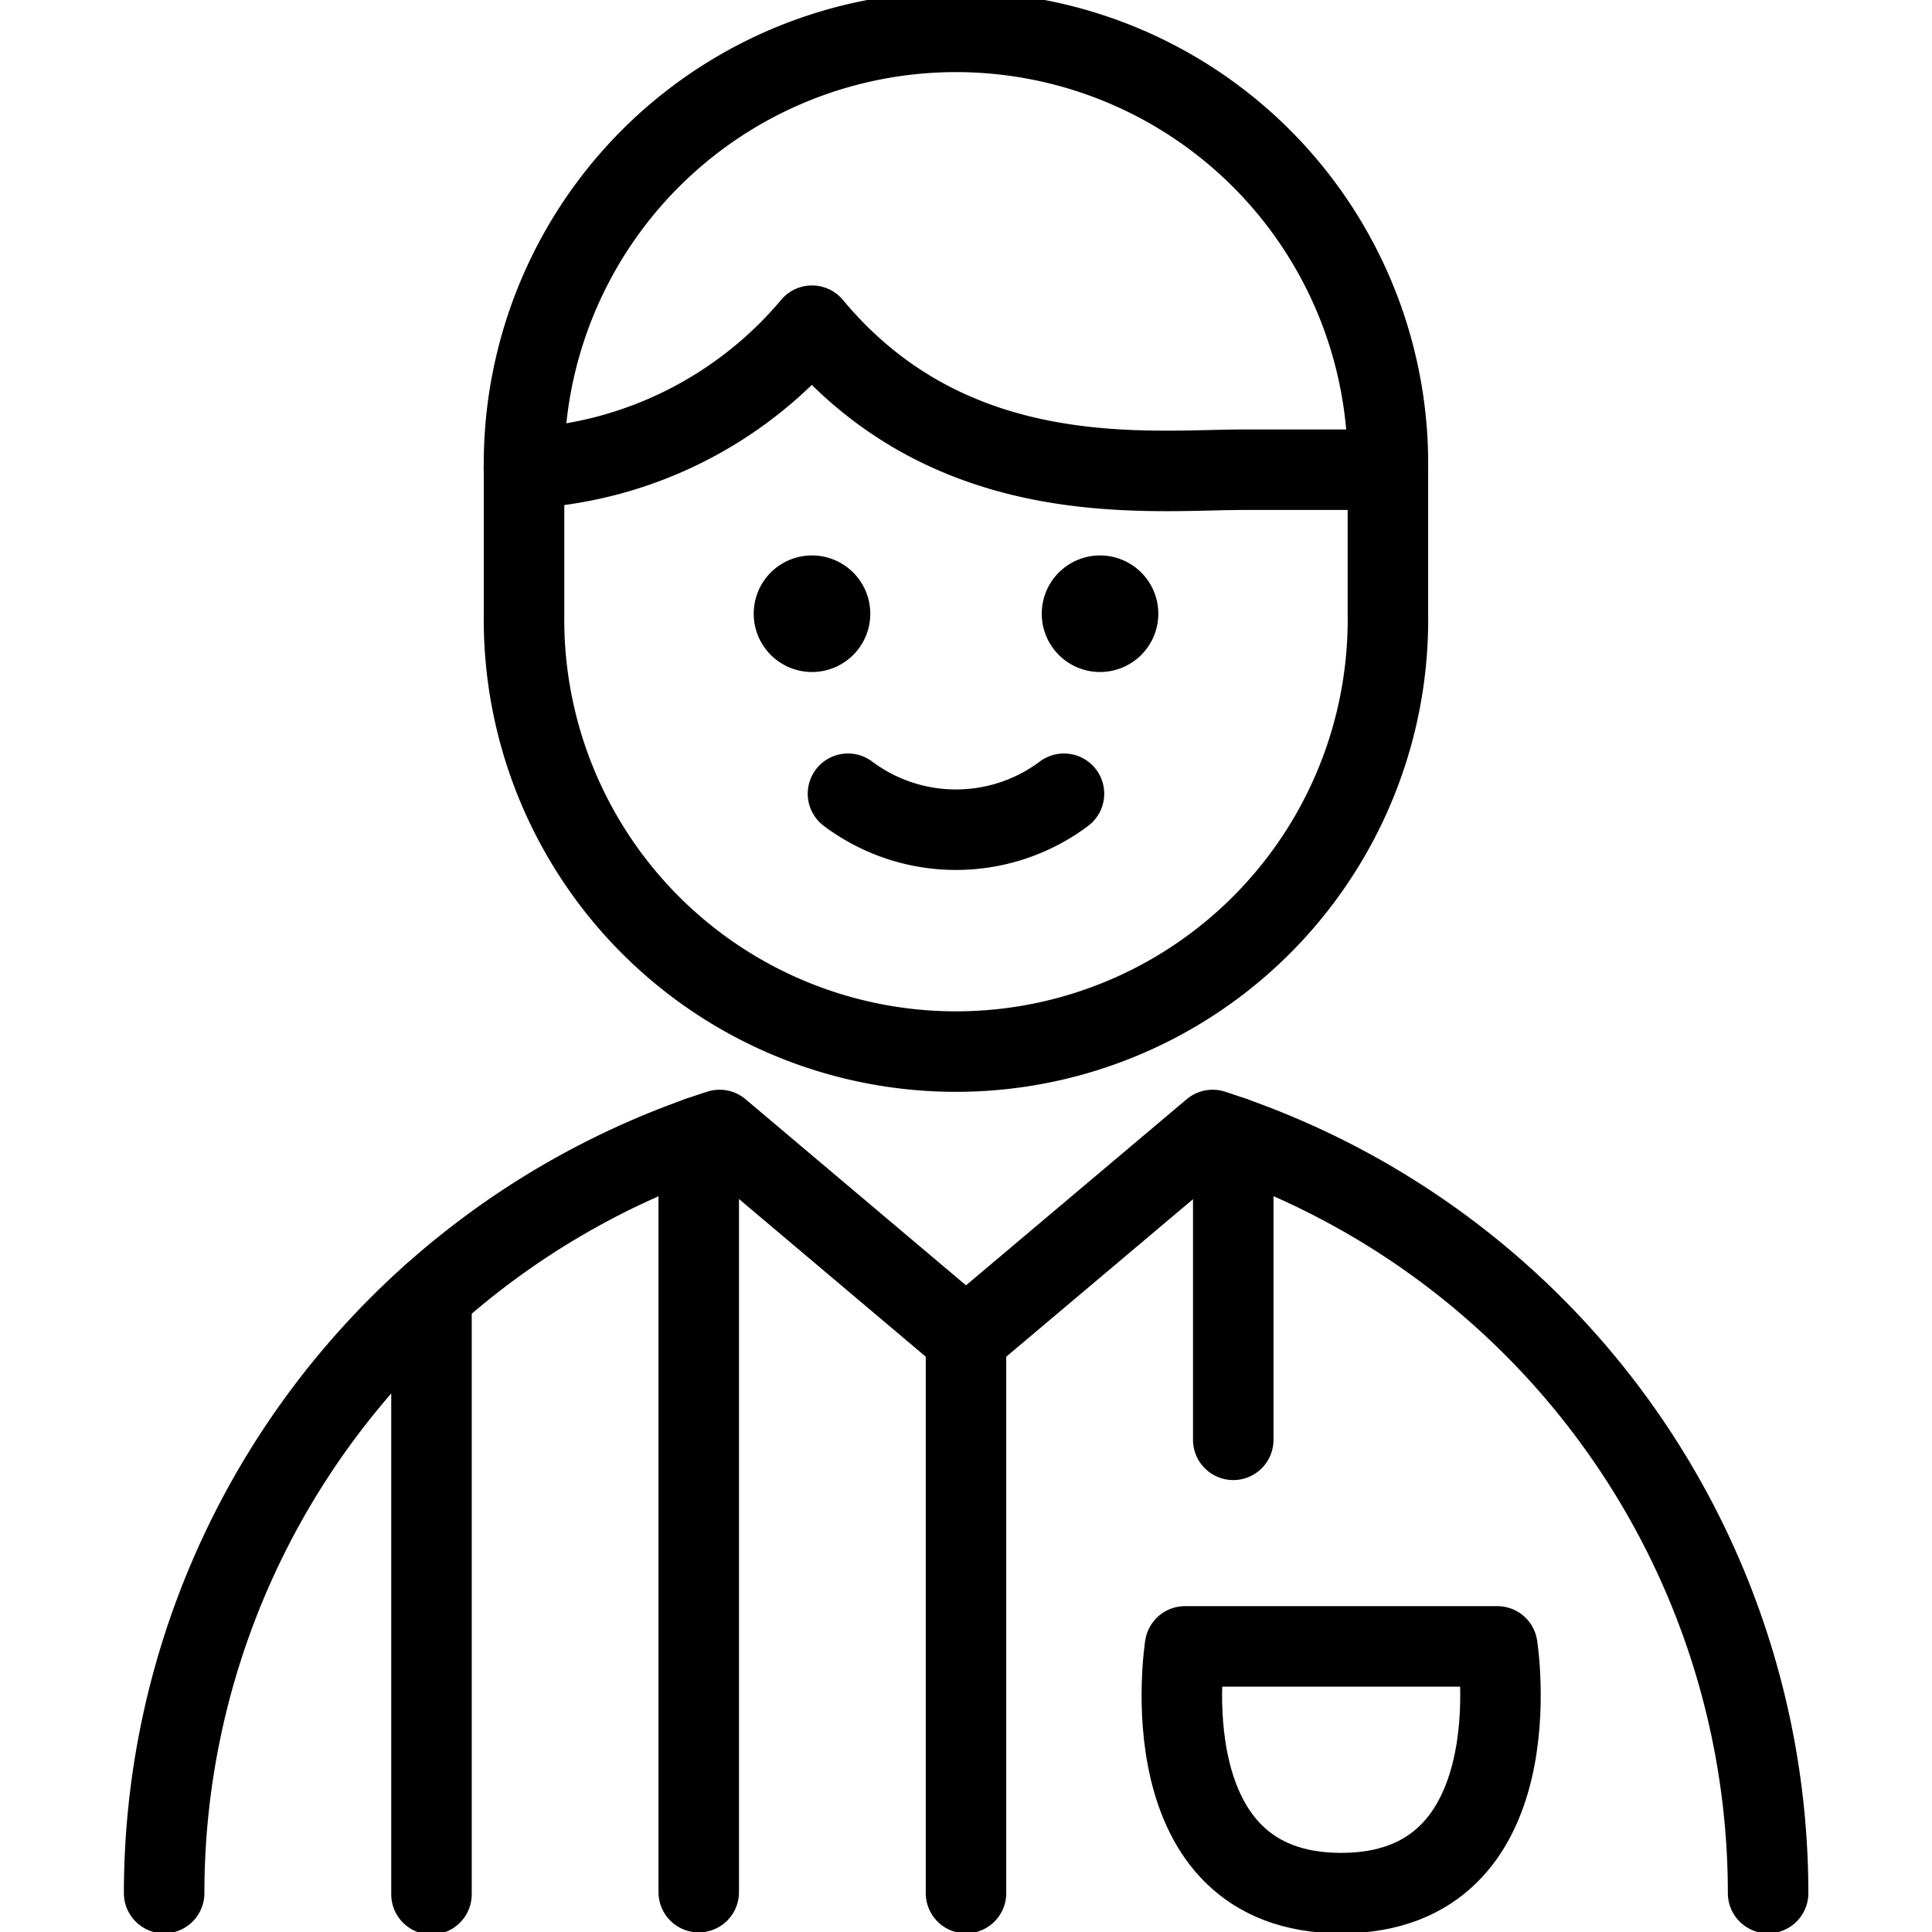 <svg xmlns="http://www.w3.org/2000/svg" viewBox="0 0 24 24"><g transform="matrix(1,0,0,1,0,0)"><defs><style>.a{fill:none;stroke:#000000;stroke-linecap:round;stroke-linejoin:round;}</style></defs><path class="a" d="M2.039,23.517a9.966,9.966,0,0,1,6.9-9.48L12,16.621l3.064-2.584a9.964,9.964,0,0,1,6.9,9.48"></path><line class="a" x1="12" y1="23.517" x2="12" y2="16.621"></line><line class="a" x1="5.36" y1="16.093" x2="5.36" y2="23.531"></line><line class="a" x1="8.68" y1="14.123" x2="8.68" y2="23.505"></line><line class="a" x1="15.32" y1="14.123" x2="15.32" y2="17.886"></line><path class="a" d="M14.721,20.452H18.6s.485,3.065-1.94,3.065S14.721,20.452,14.721,20.452Z"></path><path class="a" d="M13.217,9.86a2.237,2.237,0,0,1-2.683,0"></path><path class="a" d="M13.664,7.4a.224.224,0,1,1-.223.224.224.224,0,0,1,.223-.224"></path><path class="a" d="M10.087,7.4a.224.224,0,1,1-.224.224.223.223,0,0,1,.224-.224"></path><path class="a" d="M17.241,5.835a5.366,5.366,0,1,0-10.731,0V7.624a5.366,5.366,0,1,0,10.731,0Z"></path><path class="a" d="M17.241,5.835H15.453c-1.187,0-3.629.3-5.366-1.789A4.979,4.979,0,0,1,6.508,5.818"></path></g></svg>